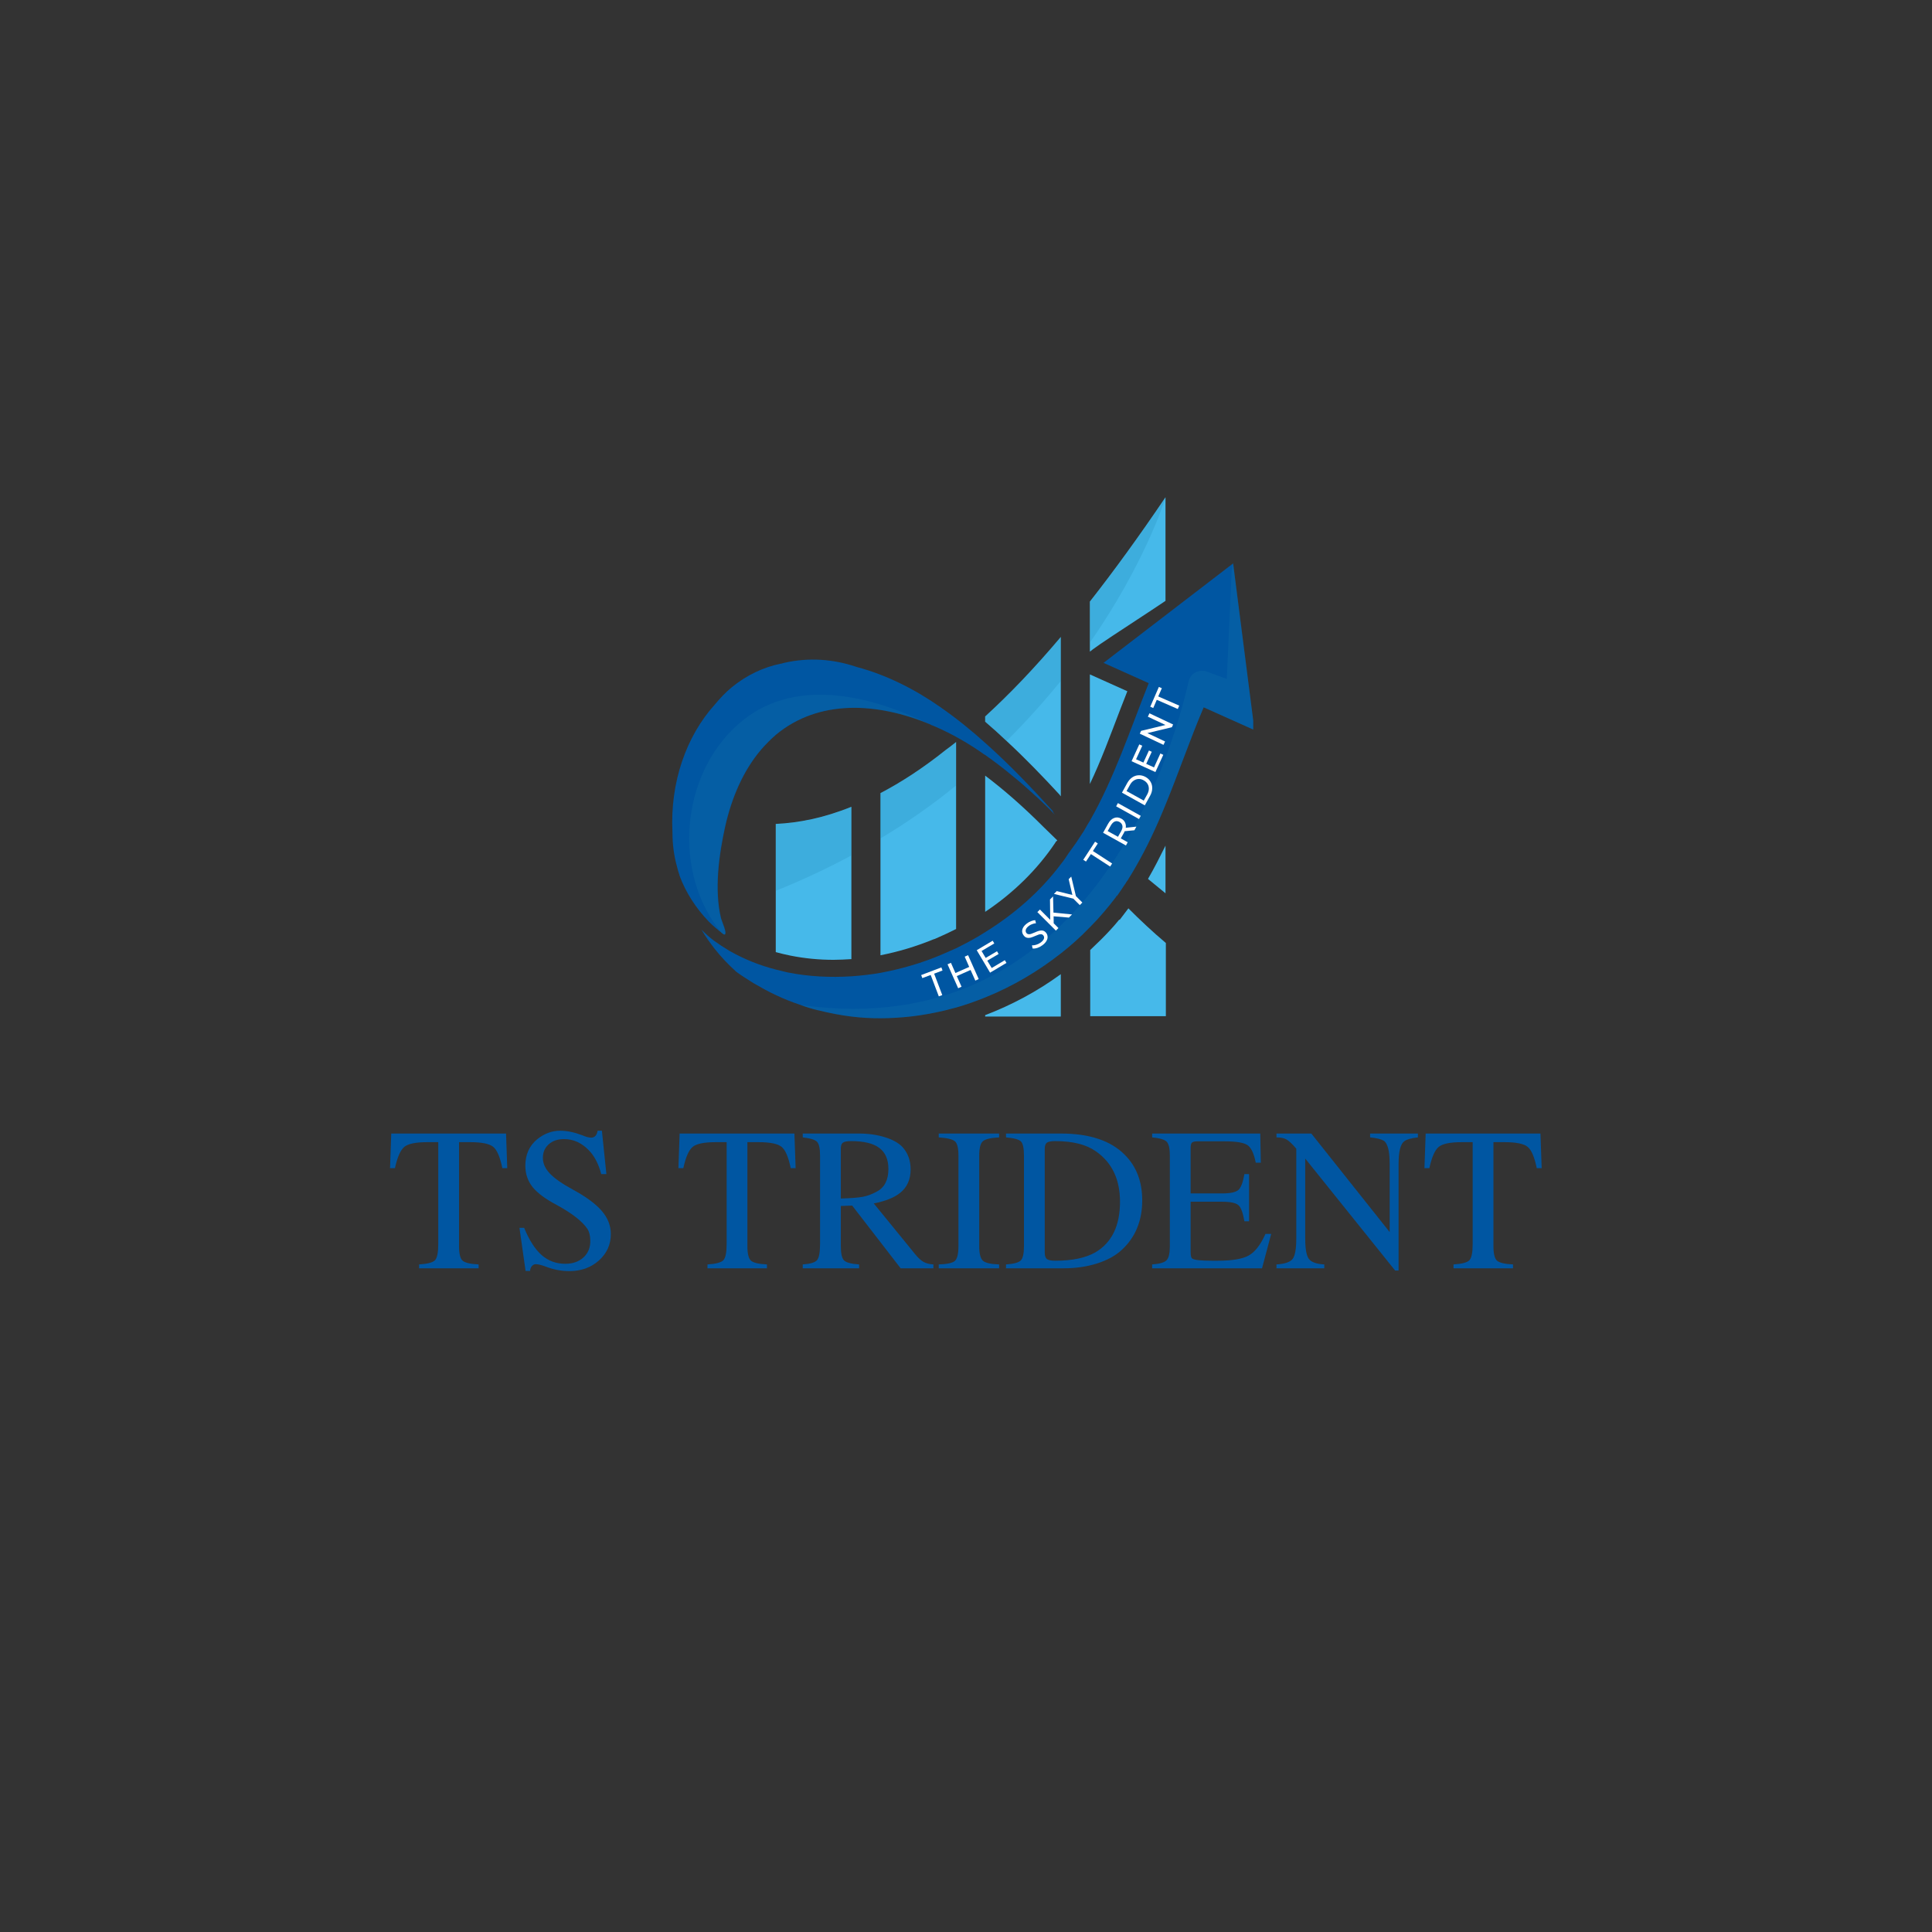 <svg xmlns="http://www.w3.org/2000/svg" xmlns:xlink="http://www.w3.org/1999/xlink" width="500" viewBox="0 0 375 375" height="500" preserveAspectRatio="xMidYMid meet"><rect x="0" y="0" width="375" height="375" fill="#333333" stroke="none"/><defs><filter x="0%" y="0%" width="100%" height="100%" id="9883ebf7d9"></filter><g></g><clipPath id="f4d170842a"><path d="M 136 109 L 243.254 109 L 243.254 197.762 L 136 197.762 Z M 136 109 " clip-rule="nonzero"></path></clipPath><clipPath id="e1c570f511"><path d="M 130.004 128 L 205 128 L 205 182 L 130.004 182 Z M 130.004 128 " clip-rule="nonzero"></path></clipPath><clipPath id="2281a0ec1a"><path d="M 211 96.512 L 227 96.512 L 227 127 L 211 127 Z M 211 96.512 " clip-rule="nonzero"></path></clipPath><clipPath id="041a027cd3"><path d="M 211 176 L 227 176 L 227 197.762 L 211 197.762 Z M 211 176 " clip-rule="nonzero"></path></clipPath><clipPath id="04f39cbdf7"><path d="M 191 189 L 206 189 L 206 197.762 L 191 197.762 Z M 191 189 " clip-rule="nonzero"></path></clipPath><clipPath id="c8519c9f75"><path d="M 155 108 L 243.254 108 L 243.254 197.762 L 155 197.762 Z M 155 108 " clip-rule="nonzero"></path></clipPath><mask id="84899be47b"><g filter="url(#9883ebf7d9)"><rect x="-37.5" width="450" fill="#000000" y="-37.5" height="450" fill-opacity="0.2"></rect></g></mask><clipPath id="dffd4fc3a9"><path d="M 0.039 1 L 88.254 1 L 88.254 89.762 L 0.039 89.762 Z M 0.039 1 " clip-rule="nonzero"></path></clipPath><clipPath id="87cea897c8"><rect x="0" width="89" y="0" height="90"></rect></clipPath><mask id="e00d9e5dba"><g filter="url(#9883ebf7d9)"><rect x="-37.5" width="450" fill="#000000" y="-37.5" height="450" fill-opacity="0.2"></rect></g></mask><clipPath id="5cffac68d7"><path d="M 0.199 0.16 L 47.961 0.16 L 47.961 47.922 L 0.199 47.922 Z M 0.199 0.16 " clip-rule="nonzero"></path></clipPath><clipPath id="c69e064782"><rect x="0" width="48" y="0" height="48"></rect></clipPath><mask id="f4958e071a"><g filter="url(#9883ebf7d9)"><rect x="-37.5" width="450" fill="#000000" y="-37.5" height="450" fill-opacity="0.2"></rect></g></mask><clipPath id="805ad1e803"><path d="M 0.238 0.48 L 15.359 0.48 L 15.359 17 L 0.238 17 Z M 0.238 0.48 " clip-rule="nonzero"></path></clipPath><clipPath id="3d9cd9fdcd"><rect x="0" width="16" y="0" height="18"></rect></clipPath><mask id="74e086810c"><g filter="url(#9883ebf7d9)"><rect x="-37.5" width="450" fill="#000000" y="-37.5" height="450" fill-opacity="0.2"></rect></g></mask><clipPath id="68f5328d47"><path d="M 0.641 1 L 15.762 1 L 15.762 20 L 0.641 20 Z M 0.641 1 " clip-rule="nonzero"></path></clipPath><clipPath id="aef41c30bb"><rect x="0" width="16" y="0" height="21"></rect></clipPath><mask id="83df2dd057"><g filter="url(#9883ebf7d9)"><rect x="-37.5" width="450" fill="#000000" y="-37.5" height="450" fill-opacity="0.2"></rect></g></mask><clipPath id="4dca4541ff"><path d="M 0.039 0.121 L 15 0.121 L 15 21 L 0.039 21 Z M 0.039 0.121 " clip-rule="nonzero"></path></clipPath><clipPath id="4293f42967"><rect x="0" width="16" y="0" height="22"></rect></clipPath><clipPath id="24891acb16"><path d="M 211 96.512 L 227 96.512 L 227 125 L 211 125 Z M 211 96.512 " clip-rule="nonzero"></path></clipPath><mask id="2b42b5a1bb"><g filter="url(#9883ebf7d9)"><rect x="-37.5" width="450" fill="#000000" y="-37.5" height="450" fill-opacity="0.2"></rect></g></mask><clipPath id="b97f1598a8"><path d="M 0.441 0.512 L 15.559 0.512 L 15.559 28.801 L 0.441 28.801 Z M 0.441 0.512 " clip-rule="nonzero"></path></clipPath><clipPath id="3b9f92127d"><rect x="0" width="16" y="0" height="29"></rect></clipPath></defs><g clip-path="url(#f4d170842a)"><path fill="#0056a2" d="M 243.488 141.711 L 233.633 137.293 C 230.984 143.48 228.809 149.938 226.223 156.188 C 224.523 160.402 222.621 164.48 220.379 168.355 C 219.973 169.035 219.562 169.781 219.156 170.395 C 219.02 170.668 218.816 170.938 218.613 171.211 L 218.543 171.348 C 217.934 172.23 217.387 173.113 216.777 173.93 C 216.641 173.793 216.504 173.727 216.367 173.59 C 216.504 173.727 216.641 173.793 216.707 173.93 C 216.707 173.93 216.641 173.996 216.641 174.066 C 215.078 176.105 213.445 178.074 211.609 179.91 C 211.543 179.98 211.477 180.047 211.406 180.113 C 209.707 181.883 207.871 183.512 205.969 185.008 C 201.484 188.543 196.523 191.465 191.289 193.574 C 189.453 194.32 187.551 195 185.645 195.543 C 182.723 196.359 179.664 196.973 176.676 197.312 C 172.938 197.719 169.062 197.785 165.254 197.312 C 163.082 197.039 160.973 196.633 158.797 196.086 C 158.797 196.086 158.797 196.086 158.73 196.086 C 157.645 195.816 156.488 195.477 155.398 195.066 C 153.77 194.523 152.203 193.914 150.641 193.164 C 149.145 192.484 147.719 191.668 146.293 190.855 C 145.137 190.105 143.98 189.426 142.895 188.609 C 141.398 187.25 139.969 185.758 138.68 184.125 C 137.797 182.969 136.91 181.746 136.164 180.453 C 136.91 181.203 137.727 181.949 138.543 182.562 C 139.496 183.242 140.516 183.922 141.535 184.531 C 144.387 186.164 147.445 187.387 150.641 188.203 C 151.391 188.406 152.137 188.543 152.883 188.746 C 156.965 189.562 161.176 189.766 165.324 189.496 C 167.227 189.359 169.062 189.156 170.965 188.816 C 174.977 188.066 178.984 186.91 182.793 185.281 C 183.742 184.871 184.625 184.465 185.578 184.059 C 187.48 183.105 189.453 182.086 191.219 180.93 C 196.93 177.395 201.961 172.977 205.902 167.742 C 206.512 166.996 206.988 166.25 207.531 165.434 C 207.602 165.363 207.668 165.297 207.738 165.16 C 208.551 164.074 209.301 162.984 209.98 161.898 C 210.457 161.219 210.797 160.539 211.203 159.859 C 211.34 159.656 211.406 159.52 211.543 159.316 C 216.301 150.957 219.359 141.645 222.961 132.602 L 214.195 128.66 C 214.262 128.594 239.344 109.359 239.344 109.359 Z M 243.488 141.711 " fill-opacity="1" fill-rule="nonzero"></path></g><g clip-path="url(#e1c570f511)"><path fill="#0056a2" d="M 204.812 158.16 C 204.543 157.957 204.27 157.684 204.066 157.414 C 202.434 155.781 200.734 154.219 199.035 152.723 L 198.969 152.656 C 198.289 152.043 197.543 151.43 196.793 150.82 C 196.656 150.75 196.59 150.617 196.453 150.547 C 194.754 149.121 193.055 147.828 191.219 146.539 C 191.152 146.539 191.152 146.469 191.082 146.469 C 188.023 144.293 184.695 142.391 181.363 140.965 C 181.16 140.895 180.887 140.762 180.684 140.691 C 180.684 140.691 180.617 140.691 180.617 140.625 C 170.219 136.273 158.934 135.73 150.641 142.594 C 149.621 143.48 148.672 144.43 147.785 145.449 C 144.184 149.664 142.008 154.965 140.785 160.336 C 139.562 165.84 138.609 172.707 139.969 178.281 C 139.969 178.348 140.309 179.164 140.582 179.98 C 140.855 180.793 140.988 181.609 140.445 181.34 L 140.176 181.133 C 139.289 180.453 138.406 179.707 137.59 178.891 C 135.078 176.309 133.039 173.113 131.883 169.918 C 131.883 169.918 131.883 169.918 131.883 169.852 C 131.68 169.309 131.543 168.762 131.406 168.219 C 130.793 166.043 130.523 163.801 130.523 161.492 C 130.047 151.906 133.172 142.934 138.746 136.75 C 139.766 135.527 140.785 134.438 142.008 133.418 C 144.934 131.039 148.195 129.477 151.66 128.797 L 151.73 128.797 C 151.863 128.73 152 128.73 152.203 128.66 C 156.965 127.574 161.652 127.914 166.141 129.41 C 166.207 129.41 166.273 129.477 166.344 129.477 C 171.984 130.973 177.559 133.758 182.586 137.293 C 185.715 139.469 188.637 141.848 191.492 144.43 C 195.977 148.441 200.191 152.859 204.34 157.414 C 204.34 157.684 204.609 157.957 204.812 158.16 Z M 204.812 158.16 " fill-opacity="1" fill-rule="nonzero"></path></g><path fill="#46b9ea" d="M 165.254 156.598 L 165.254 186.164 C 164.102 186.23 162.945 186.301 161.789 186.301 C 158.934 186.301 156.148 186.027 153.43 185.484 C 152.477 185.281 151.523 185.078 150.574 184.805 L 150.574 159.926 C 154.992 159.723 159.887 158.773 165.254 156.598 Z M 165.254 156.598 " fill-opacity="1" fill-rule="nonzero"></path><path fill="#46b9ea" d="M 185.578 144.023 L 185.578 180.32 C 184.219 181 182.926 181.609 181.5 182.223 L 181.094 182.359 C 177.762 183.719 174.363 184.738 170.898 185.418 L 170.898 153.945 C 174.906 151.84 179.121 149.121 183.539 145.586 C 184.219 145.109 184.898 144.566 185.578 144.023 Z M 185.578 144.023 " fill-opacity="1" fill-rule="nonzero"></path><path fill="#46b9ea" d="M 218.816 134.168 L 211.543 130.902 L 211.543 152.18 C 213.719 147.625 215.484 142.801 217.387 137.836 C 217.863 136.613 218.34 135.391 218.816 134.168 Z M 218.816 134.168 " fill-opacity="1" fill-rule="nonzero"></path><g clip-path="url(#2281a0ec1a)"><path fill="#46b9ea" d="M 226.223 96.512 L 226.223 116.629 C 222.484 119.145 218.68 121.594 216.027 123.359 C 214.465 124.379 212.496 125.738 212.156 126.012 L 211.543 126.484 L 211.543 116.766 C 216.234 110.785 221.125 104.055 226.223 96.512 Z M 226.223 96.512 " fill-opacity="1" fill-rule="nonzero"></path></g><path fill="#46b9ea" d="M 226.223 164.141 C 225.137 166.316 224.051 168.492 222.824 170.598 C 223.98 171.551 225.137 172.5 226.223 173.387 Z M 226.223 164.141 " fill-opacity="1" fill-rule="nonzero"></path><g clip-path="url(#041a027cd3)"><path fill="#46b9ea" d="M 217.32 178.551 L 217.254 178.484 C 216.164 179.844 214.941 181.133 213.719 182.359 C 213.039 183.039 212.289 183.719 211.609 184.398 L 211.609 197.242 L 226.293 197.242 L 226.293 183.039 C 223.711 180.863 221.262 178.551 219.02 176.309 Z M 217.32 178.551 " fill-opacity="1" fill-rule="nonzero"></path></g><path fill="#46b9ea" d="M 205.902 123.633 L 205.902 154.559 C 205.832 154.488 205.766 154.422 205.699 154.285 C 202.434 150.75 198.969 147.148 195.367 143.82 C 194.008 142.527 192.648 141.305 191.219 140.082 L 191.219 139.062 C 195.91 134.777 200.805 129.68 205.902 123.633 Z M 205.902 123.633 " fill-opacity="1" fill-rule="nonzero"></path><path fill="#46b9ea" d="M 191.219 150.547 L 191.219 176.988 C 196.727 173.316 201.348 168.762 204.812 163.598 C 204.883 163.461 204.949 163.324 205.086 163.258 L 205.223 163.121 L 202.57 160.539 C 198.562 156.527 194.824 153.266 191.219 150.547 Z M 191.219 150.547 " fill-opacity="1" fill-rule="nonzero"></path><g clip-path="url(#04f39cbdf7)"><path fill="#46b9ea" d="M 191.219 197.312 L 205.902 197.312 L 205.902 189.086 C 201.348 192.418 196.387 195.066 191.219 197.039 Z M 191.219 197.312 " fill-opacity="1" fill-rule="nonzero"></path></g><g clip-path="url(#c8519c9f75)"><g mask="url(#84899be47b)"><g transform="matrix(1, 0, 0, 1, 155, 108)"><g clip-path="url(#87cea897c8)"><g clip-path="url(#dffd4fc3a9)"><path fill="#197fab" d="M 88.488 33.711 L 78.633 29.293 C 75.984 35.48 73.809 41.938 71.223 48.188 C 69.523 52.402 67.621 56.48 65.379 60.355 C 64.973 61.035 64.562 61.781 64.156 62.395 C 64.02 62.668 63.816 62.938 63.613 63.211 L 63.543 63.348 C 62.934 64.23 62.387 65.113 61.777 65.93 C 61.641 65.793 61.504 65.727 61.367 65.59 C 61.504 65.727 61.641 65.793 61.707 65.93 C 61.707 65.93 61.641 65.996 61.641 66.066 C 60.078 68.105 58.445 70.074 56.609 71.91 C 56.543 71.98 56.477 72.047 56.406 72.113 C 54.707 73.883 52.871 75.512 50.969 77.008 C 46.484 80.543 41.523 83.465 36.289 85.574 C 34.453 86.32 32.551 87 30.645 87.543 C 27.723 88.359 24.664 88.973 21.676 89.312 C 17.938 89.719 14.062 89.785 10.254 89.312 C 8.082 89.039 5.973 88.633 3.797 88.086 C 3.797 88.086 3.797 88.086 3.73 88.086 C 2.645 87.816 1.488 87.477 0.398 87.066 C 56.27 94.953 72.582 38.062 75.711 24.262 C 76.051 22.699 77.684 21.816 79.246 22.359 L 83.121 23.789 L 84.07 2.922 L 84.344 1.223 Z M 88.488 33.711 " fill-opacity="1" fill-rule="nonzero"></path></g></g></g></g></g><g mask="url(#e00d9e5dba)"><g transform="matrix(1, 0, 0, 1, 133, 134)"><g clip-path="url(#c69e064782)"><g clip-path="url(#5cffac68d7)"><path fill="#197fab" d="M 47.547 6.625 C 37.148 2.273 25.867 1.73 17.574 8.594 C 16.555 9.48 15.602 10.43 14.719 11.449 C 11.117 15.664 8.941 20.965 7.719 26.336 C 6.496 31.84 5.543 38.707 6.902 44.281 C 6.902 44.348 7.242 45.164 7.516 45.98 C 7.785 46.793 7.922 47.609 7.379 47.34 L 7.105 47.133 C -2.477 35.648 -0.98 16.547 10.234 6.625 C 20.633 -2.688 35.52 0.711 47.547 6.625 Z M 47.547 6.625 " fill-opacity="1" fill-rule="nonzero"></path></g></g></g></g><g mask="url(#f4958e071a)"><g transform="matrix(1, 0, 0, 1, 150, 156)"><g clip-path="url(#3d9cd9fdcd)"><g clip-path="url(#805ad1e803)"><path fill="#197fab" d="M 0.574 3.926 C 4.992 3.793 9.887 2.773 15.254 0.598 L 15.254 10.043 C 10.703 12.492 5.809 14.801 0.574 16.91 Z M 0.574 3.926 " fill-opacity="1" fill-rule="nonzero"></path></g></g></g></g><g mask="url(#74e086810c)"><g transform="matrix(1, 0, 0, 1, 170, 143)"><g clip-path="url(#aef41c30bb)"><g clip-path="url(#68f5328d47)"><path fill="#197fab" d="M 13.539 2.586 C 14.219 2.043 14.898 1.566 15.512 1.023 L 15.512 9.52 C 11.094 13.121 6.199 16.586 0.828 19.781 L 0.828 10.945 C 4.906 8.84 9.121 6.121 13.539 2.586 Z M 13.539 2.586 " fill-opacity="1" fill-rule="nonzero"></path></g></g></g></g><g mask="url(#83df2dd057)"><g transform="matrix(1, 0, 0, 1, 191, 123)"><g clip-path="url(#4293f42967)"><g clip-path="url(#4dca4541ff)"><path fill="#197fab" d="M 14.902 0.633 L 14.902 9.195 C 11.773 13 8.309 16.945 4.367 20.82 C 3.008 19.527 1.648 18.305 0.219 17.082 L 0.219 16.062 C 4.91 11.777 9.805 6.68 14.902 0.633 Z M 14.902 0.633 " fill-opacity="1" fill-rule="nonzero"></path></g></g></g></g><g clip-path="url(#24891acb16)"><g mask="url(#2b42b5a1bb)"><g transform="matrix(1, 0, 0, 1, 211, 96)"><g clip-path="url(#3b9f92127d)"><g clip-path="url(#b97f1598a8)"><path fill="#197fab" d="M 15.223 0.578 C 15.02 1.328 11.078 13.562 0.609 28.652 L 0.609 20.766 C 5.234 14.785 10.125 8.055 15.223 0.578 Z M 15.223 0.578 " fill-opacity="1" fill-rule="nonzero"></path></g></g></g></g></g><g fill="#0056a2" fill-opacity="1"><g transform="translate(75.036, 246.175)"><g><path d="M 23.422 -19.438 L 22.469 -19.438 C 22.02 -21.625 21.422 -23.008 20.672 -23.594 C 19.922 -24.188 18.426 -24.484 16.188 -24.484 L 14.062 -24.484 L 14.062 -4.312 C 14.062 -2.863 14.285 -1.926 14.734 -1.5 C 15.18 -1.082 16.223 -0.832 17.859 -0.75 L 17.859 0 L 6.312 0 L 6.312 -0.75 C 7.945 -0.852 8.973 -1.125 9.391 -1.562 C 9.816 -2 10.031 -3.055 10.031 -4.734 L 10.031 -24.484 L 7.906 -24.484 C 5.688 -24.484 4.203 -24.18 3.453 -23.578 C 2.703 -22.973 2.094 -21.594 1.625 -19.438 L 0.672 -19.438 L 0.906 -26.156 L 23.188 -26.156 Z M 23.422 -19.438 "></path></g></g></g><g fill="#0056a2" fill-opacity="1"><g transform="translate(99.171, 246.175)"><g><path d="M 19.391 -6.641 C 19.391 -4.609 18.617 -2.898 17.078 -1.516 C 15.535 -0.141 13.625 0.547 11.344 0.547 C 9.758 0.547 8.203 0.242 6.672 -0.359 C 5.879 -0.648 5.258 -0.797 4.812 -0.797 C 4.531 -0.797 4.281 -0.672 4.062 -0.422 C 3.852 -0.172 3.738 0.141 3.719 0.516 L 2.844 0.516 L 1.656 -7.859 L 2.562 -7.859 C 3.562 -5.43 4.703 -3.66 5.984 -2.547 C 7.266 -1.43 8.785 -0.875 10.547 -0.875 C 11.992 -0.875 13.164 -1.281 14.062 -2.094 C 14.957 -2.906 15.406 -3.973 15.406 -5.297 C 15.406 -6.266 15.223 -7.039 14.859 -7.625 C 13.879 -9.094 11.914 -10.633 8.969 -12.25 C 6.758 -13.406 5.176 -14.57 4.219 -15.75 C 3.27 -16.938 2.797 -18.32 2.797 -19.906 C 2.797 -22.062 3.562 -23.773 5.094 -25.047 C 6.469 -26.148 7.957 -26.703 9.562 -26.703 C 10.875 -26.703 12.297 -26.41 13.828 -25.828 C 14.535 -25.516 15.113 -25.359 15.562 -25.359 C 16.25 -25.359 16.672 -25.805 16.828 -26.703 L 17.656 -26.703 L 18.531 -18.281 L 17.531 -18.281 C 17.008 -20.258 16.207 -21.801 15.125 -22.906 C 13.727 -24.352 12.125 -25.078 10.312 -25.078 C 9.07 -25.078 8.078 -24.738 7.328 -24.062 C 6.578 -23.395 6.203 -22.52 6.203 -21.438 C 6.203 -20.363 6.648 -19.352 7.547 -18.406 C 8.441 -17.457 9.93 -16.414 12.016 -15.281 C 14.617 -13.863 16.5 -12.473 17.656 -11.109 C 18.812 -9.754 19.391 -8.266 19.391 -6.641 Z M 19.391 -6.641 "></path></g></g></g><g fill="#0056a2" fill-opacity="1"><g transform="translate(121.133, 246.175)"><g></g></g></g><g fill="#0056a2" fill-opacity="1"><g transform="translate(131.008, 246.175)"><g><path d="M 23.422 -19.438 L 22.469 -19.438 C 22.02 -21.625 21.422 -23.008 20.672 -23.594 C 19.922 -24.188 18.426 -24.484 16.188 -24.484 L 14.062 -24.484 L 14.062 -4.312 C 14.062 -2.863 14.285 -1.926 14.734 -1.5 C 15.18 -1.082 16.223 -0.832 17.859 -0.75 L 17.859 0 L 6.312 0 L 6.312 -0.75 C 7.945 -0.852 8.973 -1.125 9.391 -1.562 C 9.816 -2 10.031 -3.055 10.031 -4.734 L 10.031 -24.484 L 7.906 -24.484 C 5.688 -24.484 4.203 -24.18 3.453 -23.578 C 2.703 -22.973 2.094 -21.594 1.625 -19.438 L 0.672 -19.438 L 0.906 -26.156 L 23.188 -26.156 Z M 23.422 -19.438 "></path></g></g></g><g fill="#0056a2" fill-opacity="1"><g transform="translate(155.142, 246.175)"><g><path d="M 26.031 0 L 19.672 0 L 10.266 -12.172 L 8.062 -12.094 L 8.062 -4.312 C 8.062 -2.883 8.27 -1.957 8.688 -1.531 C 9.113 -1.113 10.086 -0.852 11.609 -0.75 L 11.609 0 L 0.672 0 L 0.672 -0.75 C 2.148 -0.852 3.078 -1.133 3.453 -1.594 C 3.836 -2.062 4.031 -3.109 4.031 -4.734 L 4.031 -21.844 C 4.031 -23.238 3.836 -24.141 3.453 -24.547 C 3.078 -24.953 2.148 -25.238 0.672 -25.406 L 0.672 -26.156 L 11.578 -26.156 C 13.422 -26.156 15.102 -25.914 16.625 -25.438 C 18.156 -24.969 19.301 -24.32 20.062 -23.5 C 21.094 -22.344 21.609 -20.91 21.609 -19.203 C 21.609 -17.254 20.938 -15.738 19.594 -14.656 C 18.457 -13.727 16.742 -13.039 14.453 -12.594 L 22.594 -2.609 C 23.145 -1.953 23.664 -1.488 24.156 -1.219 C 24.645 -0.957 25.27 -0.801 26.031 -0.75 Z M 17.297 -19.281 C 17.297 -21.125 16.707 -22.484 15.531 -23.359 C 14.363 -24.242 12.547 -24.688 10.078 -24.688 C 9.285 -24.688 8.75 -24.586 8.469 -24.391 C 8.195 -24.191 8.062 -23.816 8.062 -23.266 L 8.062 -13.547 C 9.977 -13.598 11.395 -13.707 12.312 -13.875 C 13.238 -14.051 14.148 -14.391 15.047 -14.891 C 16.547 -15.68 17.297 -17.145 17.297 -19.281 Z M 17.297 -19.281 "></path></g></g></g><g fill="#0056a2" fill-opacity="1"><g transform="translate(181.488, 246.175)"><g><path d="M 12.438 0 L 0.719 0 L 0.719 -0.75 C 2.375 -0.801 3.426 -1.035 3.875 -1.453 C 4.32 -1.879 4.547 -2.832 4.547 -4.312 L 4.547 -21.844 C 4.547 -23.289 4.328 -24.219 3.891 -24.625 C 3.453 -25.031 2.395 -25.289 0.719 -25.406 L 0.719 -26.156 L 12.438 -26.156 L 12.438 -25.406 C 10.781 -25.32 9.723 -25.066 9.266 -24.641 C 8.805 -24.223 8.578 -23.289 8.578 -21.844 L 8.578 -4.312 C 8.578 -2.863 8.812 -1.922 9.281 -1.484 C 9.758 -1.047 10.812 -0.801 12.438 -0.75 Z M 12.438 0 "></path></g></g></g><g fill="#0056a2" fill-opacity="1"><g transform="translate(194.642, 246.175)"><g><path d="M 27.062 -13.188 C 27.062 -9.188 25.719 -5.961 23.031 -3.516 C 21.82 -2.41 20.227 -1.547 18.25 -0.922 C 16.27 -0.305 14.133 0 11.844 0 L 0.625 0 L 0.625 -0.75 C 2.133 -0.852 3.094 -1.113 3.5 -1.531 C 3.906 -1.957 4.109 -2.883 4.109 -4.312 L 4.109 -21.844 C 4.109 -23.289 3.914 -24.211 3.531 -24.609 C 3.156 -25.004 2.188 -25.27 0.625 -25.406 L 0.625 -26.156 L 11.297 -26.156 C 16.848 -26.156 20.984 -24.77 23.703 -22 C 25.941 -19.758 27.062 -16.82 27.062 -13.188 Z M 22.75 -12.922 C 22.75 -17.285 21.18 -20.551 18.047 -22.719 C 16.18 -24.031 13.562 -24.688 10.188 -24.688 C 9.375 -24.688 8.828 -24.582 8.547 -24.375 C 8.273 -24.164 8.141 -23.754 8.141 -23.141 L 8.141 -3.078 C 8.141 -2.453 8.281 -2.023 8.562 -1.797 C 8.852 -1.578 9.395 -1.469 10.188 -1.469 C 13.457 -1.469 16.039 -2.004 17.938 -3.078 C 21.145 -4.953 22.75 -8.234 22.75 -12.922 Z M 22.75 -12.922 "></path></g></g></g><g fill="#0056a2" fill-opacity="1"><g transform="translate(223.161, 246.175)"><g><path d="M 23.578 -6.672 L 21.797 0 L 0.469 0 L 0.469 -0.75 C 1.914 -0.852 2.848 -1.125 3.266 -1.562 C 3.691 -2 3.906 -2.914 3.906 -4.312 L 3.906 -21.844 C 3.906 -23.238 3.703 -24.145 3.297 -24.562 C 2.891 -24.988 1.945 -25.27 0.469 -25.406 L 0.469 -26.156 L 21.453 -26.156 L 21.562 -20.5 L 20.578 -20.5 C 20.234 -22.258 19.707 -23.391 19 -23.891 C 18.289 -24.391 16.816 -24.641 14.578 -24.641 L 9.25 -24.641 C 8.719 -24.641 8.363 -24.555 8.188 -24.391 C 8.02 -24.223 7.938 -23.863 7.938 -23.312 L 7.938 -14.531 L 14.016 -14.531 C 15.629 -14.531 16.691 -14.754 17.203 -15.203 C 17.711 -15.648 18.102 -16.676 18.375 -18.281 L 19.281 -18.281 L 19.281 -9.125 L 18.375 -9.125 C 18.102 -10.758 17.719 -11.801 17.219 -12.25 C 16.719 -12.695 15.648 -12.922 14.016 -12.922 L 7.938 -12.922 L 7.938 -3.156 C 7.938 -2.445 8.039 -2.023 8.25 -1.891 C 8.625 -1.609 9.906 -1.469 12.094 -1.469 L 13.156 -1.469 C 15.969 -1.469 17.977 -1.801 19.188 -2.469 C 20.406 -3.133 21.5 -4.535 22.469 -6.672 Z M 23.578 -6.672 "></path></g></g></g><g fill="#0056a2" fill-opacity="1"><g transform="translate(247.295, 246.175)"><g><path d="M 27.922 -25.406 C 26.66 -25.27 25.789 -25.031 25.312 -24.688 C 24.551 -24.156 24.172 -22.707 24.172 -20.344 L 24.172 0.438 L 23.5 0.438 L 6.047 -21.297 L 6.047 -5.812 C 6.047 -3.801 6.281 -2.473 6.75 -1.828 C 7.227 -1.191 8.227 -0.832 9.75 -0.75 L 9.75 0 L 0.469 0 L 0.469 -0.75 C 2.102 -0.852 3.148 -1.211 3.609 -1.828 C 4.078 -2.453 4.312 -3.781 4.312 -5.812 L 4.312 -23.219 C 3.52 -24.145 2.891 -24.738 2.422 -25 C 1.961 -25.27 1.312 -25.406 0.469 -25.406 L 0.469 -26.156 L 7.234 -26.156 L 22.438 -7.031 L 22.438 -20.344 C 22.438 -22.758 22.055 -24.234 21.297 -24.766 C 20.742 -25.078 19.859 -25.289 18.641 -25.406 L 18.641 -26.156 L 27.922 -26.156 Z M 27.922 -25.406 "></path></g></g></g><g fill="#0056a2" fill-opacity="1"><g transform="translate(275.814, 246.175)"><g><path d="M 23.422 -19.438 L 22.469 -19.438 C 22.02 -21.625 21.422 -23.008 20.672 -23.594 C 19.922 -24.188 18.426 -24.484 16.188 -24.484 L 14.062 -24.484 L 14.062 -4.312 C 14.062 -2.863 14.285 -1.926 14.734 -1.5 C 15.18 -1.082 16.223 -0.832 17.859 -0.75 L 17.859 0 L 6.312 0 L 6.312 -0.75 C 7.945 -0.852 8.973 -1.125 9.391 -1.562 C 9.816 -2 10.031 -3.055 10.031 -4.734 L 10.031 -24.484 L 7.906 -24.484 C 5.688 -24.484 4.203 -24.18 3.453 -23.578 C 2.703 -22.973 2.094 -21.594 1.625 -19.438 L 0.672 -19.438 L 0.906 -26.156 L 23.188 -26.156 Z M 23.422 -19.438 "></path></g></g></g><g fill="#ffffff" fill-opacity="1"><g transform="translate(180.568, 194.023)"><g><path d="M 0.078 -4.781 L -1.547 -4.172 L -1.766 -4.766 L 2.156 -6.25 L 2.375 -5.656 L 0.75 -5.031 L 2.328 -0.875 L 1.656 -0.625 Z M 0.078 -4.781 "></path></g></g></g><g fill="#ffffff" fill-opacity="1"><g transform="translate(185.278, 192.13)"><g><path d="M 2.625 -6.734 L 4.688 -2.094 L 4.031 -1.797 L 3.109 -3.859 L 0.438 -2.672 L 1.359 -0.609 L 0.703 -0.312 L -1.359 -4.953 L -0.703 -5.25 L 0.172 -3.266 L 2.844 -4.453 L 1.969 -6.438 Z M 2.625 -6.734 "></path></g></g></g><g fill="#ffffff" fill-opacity="1"><g transform="translate(191.521, 189.183)"><g><path d="M 3.516 -2.812 L 3.828 -2.281 L 0.656 -0.391 L -1.938 -4.75 L 1.156 -6.594 L 1.469 -6.062 L -1 -4.594 L -0.203 -3.25 L 2 -4.547 L 2.312 -4.016 L 0.109 -2.719 L 0.969 -1.297 Z M 3.516 -2.812 "></path></g></g></g><g fill="#ffffff" fill-opacity="1"><g transform="translate(200.537, 184.745)"><g><path d="M 1.828 -1.297 C 1.523 -1.066 1.195 -0.891 0.844 -0.766 C 0.488 -0.648 0.172 -0.609 -0.109 -0.641 L -0.234 -1.25 C 0.023 -1.238 0.305 -1.281 0.609 -1.375 C 0.91 -1.469 1.191 -1.609 1.453 -1.797 C 1.785 -2.047 1.992 -2.285 2.078 -2.516 C 2.16 -2.754 2.129 -2.973 1.984 -3.172 C 1.879 -3.305 1.75 -3.383 1.594 -3.406 C 1.445 -3.426 1.285 -3.41 1.109 -3.359 C 0.941 -3.305 0.719 -3.219 0.438 -3.094 C 0.07 -2.938 -0.227 -2.82 -0.469 -2.75 C -0.719 -2.688 -0.961 -2.68 -1.203 -2.734 C -1.453 -2.785 -1.672 -2.941 -1.859 -3.203 C -2.023 -3.422 -2.117 -3.656 -2.141 -3.906 C -2.16 -4.164 -2.094 -4.438 -1.938 -4.719 C -1.781 -5 -1.523 -5.27 -1.172 -5.531 C -0.941 -5.707 -0.688 -5.848 -0.406 -5.953 C -0.125 -6.066 0.141 -6.129 0.391 -6.141 L 0.547 -5.547 C 0.297 -5.523 0.051 -5.469 -0.188 -5.375 C -0.426 -5.289 -0.633 -5.18 -0.812 -5.047 C -1.145 -4.797 -1.348 -4.551 -1.422 -4.312 C -1.492 -4.07 -1.461 -3.859 -1.328 -3.672 C -1.211 -3.523 -1.078 -3.441 -0.922 -3.422 C -0.766 -3.398 -0.598 -3.414 -0.422 -3.469 C -0.254 -3.531 -0.031 -3.617 0.25 -3.734 C 0.613 -3.898 0.914 -4.016 1.156 -4.078 C 1.406 -4.148 1.648 -4.16 1.891 -4.109 C 2.129 -4.055 2.348 -3.898 2.547 -3.641 C 2.703 -3.422 2.785 -3.18 2.797 -2.922 C 2.816 -2.66 2.742 -2.391 2.578 -2.109 C 2.422 -1.828 2.172 -1.555 1.828 -1.297 Z M 1.828 -1.297 "></path></g></g></g><g fill="#ffffff" fill-opacity="1"><g transform="translate(204.397, 181.181)"><g><path d="M 0.109 -3.328 L 0.125 -1.969 L 1.047 -1.047 L 0.547 -0.547 L -3.047 -4.141 L -2.547 -4.641 L -0.547 -2.641 L -0.594 -6.594 L 0 -7.188 L 0.078 -4.047 L 3.688 -3.688 L 3.078 -3.078 Z M 0.109 -3.328 "></path></g></g></g><g fill="#ffffff" fill-opacity="1"><g transform="translate(208.178, 177.086)"><g><path d="M 0.656 -3.156 L 1.906 -1.906 L 1.406 -1.406 L 0.156 -2.656 L -3.609 -3.578 L -3.062 -4.125 L -0.031 -3.375 L -0.75 -6.438 L -0.25 -6.938 Z M 0.656 -3.156 "></path></g></g></g><g fill="#ffffff" fill-opacity="1"><g transform="translate(214.507, 169.682)"><g><path d="M -2.766 -3.906 L -3.719 -2.453 L -4.25 -2.797 L -1.953 -6.312 L -1.422 -5.969 L -2.375 -4.5 L 1.359 -2.078 L 0.969 -1.484 Z M -2.766 -3.906 "></path></g></g></g><g fill="#ffffff" fill-opacity="1"><g transform="translate(218.169, 164.779)"><g><path d="M 2.016 -3.625 L 0.125 -3.438 C 0.07 -3.312 0.031 -3.219 0 -3.156 L -0.625 -2.047 L 0.719 -1.297 L 0.375 -0.672 L -4.062 -3.141 L -3.094 -4.875 C -2.781 -5.445 -2.395 -5.82 -1.938 -6 C -1.477 -6.188 -1.004 -6.145 -0.516 -5.875 C -0.172 -5.688 0.066 -5.438 0.203 -5.125 C 0.348 -4.812 0.395 -4.473 0.344 -4.109 L 2.406 -4.328 Z M -0.562 -3.438 C -0.332 -3.844 -0.25 -4.195 -0.312 -4.5 C -0.375 -4.812 -0.562 -5.055 -0.875 -5.234 C -1.195 -5.41 -1.5 -5.441 -1.781 -5.328 C -2.07 -5.211 -2.332 -4.953 -2.562 -4.547 L -3.172 -3.469 L -1.172 -2.359 Z M -0.562 -3.438 "></path></g></g></g><g fill="#ffffff" fill-opacity="1"><g transform="translate(220.703, 159.647)"><g><path d="M -4.062 -3.141 L -3.719 -3.766 L 0.719 -1.297 L 0.375 -0.672 Z M -4.062 -3.141 "></path></g></g></g><g fill="#ffffff" fill-opacity="1"><g transform="translate(221.833, 156.993)"><g><path d="M -4.062 -3.141 L -3.031 -5.016 C -2.77 -5.484 -2.445 -5.848 -2.062 -6.109 C -1.676 -6.367 -1.258 -6.504 -0.812 -6.516 C -0.363 -6.535 0.078 -6.426 0.516 -6.188 C 0.953 -5.945 1.281 -5.629 1.5 -5.234 C 1.727 -4.848 1.832 -4.422 1.812 -3.953 C 1.801 -3.484 1.664 -3.016 1.406 -2.547 L 0.375 -0.672 Z M 0.844 -2.797 C 1.039 -3.16 1.145 -3.516 1.156 -3.859 C 1.164 -4.211 1.086 -4.531 0.922 -4.812 C 0.754 -5.102 0.5 -5.344 0.156 -5.531 C -0.164 -5.719 -0.492 -5.805 -0.828 -5.797 C -1.16 -5.785 -1.473 -5.68 -1.766 -5.484 C -2.055 -5.297 -2.301 -5.02 -2.5 -4.656 L -3.172 -3.453 L 0.172 -1.594 Z M 0.844 -2.797 "></path></g></g></g><g fill="#ffffff" fill-opacity="1"><g transform="translate(223.948, 150.561)"><g><path d="M 1.281 -4.312 L 1.844 -4.047 L 0.312 -0.703 L -4.312 -2.812 L -2.812 -6.078 L -2.234 -5.812 L -3.438 -3.188 L -2.016 -2.547 L -0.938 -4.891 L -0.391 -4.641 L -1.469 -2.297 L 0.047 -1.609 Z M 1.281 -4.312 "></path></g></g></g><g fill="#ffffff" fill-opacity="1"><g transform="translate(225.501, 145.266)"><g><path d="M -2.391 -6.812 L 2.203 -4.641 L 1.953 -4.109 L -2.797 -2.969 L 0.641 -1.344 L 0.328 -0.688 L -4.266 -2.859 L -4.016 -3.406 L 0.719 -4.547 L -2.703 -6.156 Z M -2.391 -6.812 "></path></g></g></g><g fill="#ffffff" fill-opacity="1"><g transform="translate(227.905, 139.24)"><g><path d="M -3.375 -3.406 L -4.062 -1.812 L -4.641 -2.062 L -2.969 -5.906 L -2.391 -5.656 L -3.094 -4.062 L 0.984 -2.281 L 0.703 -1.625 Z M -3.375 -3.406 "></path></g></g></g></svg>